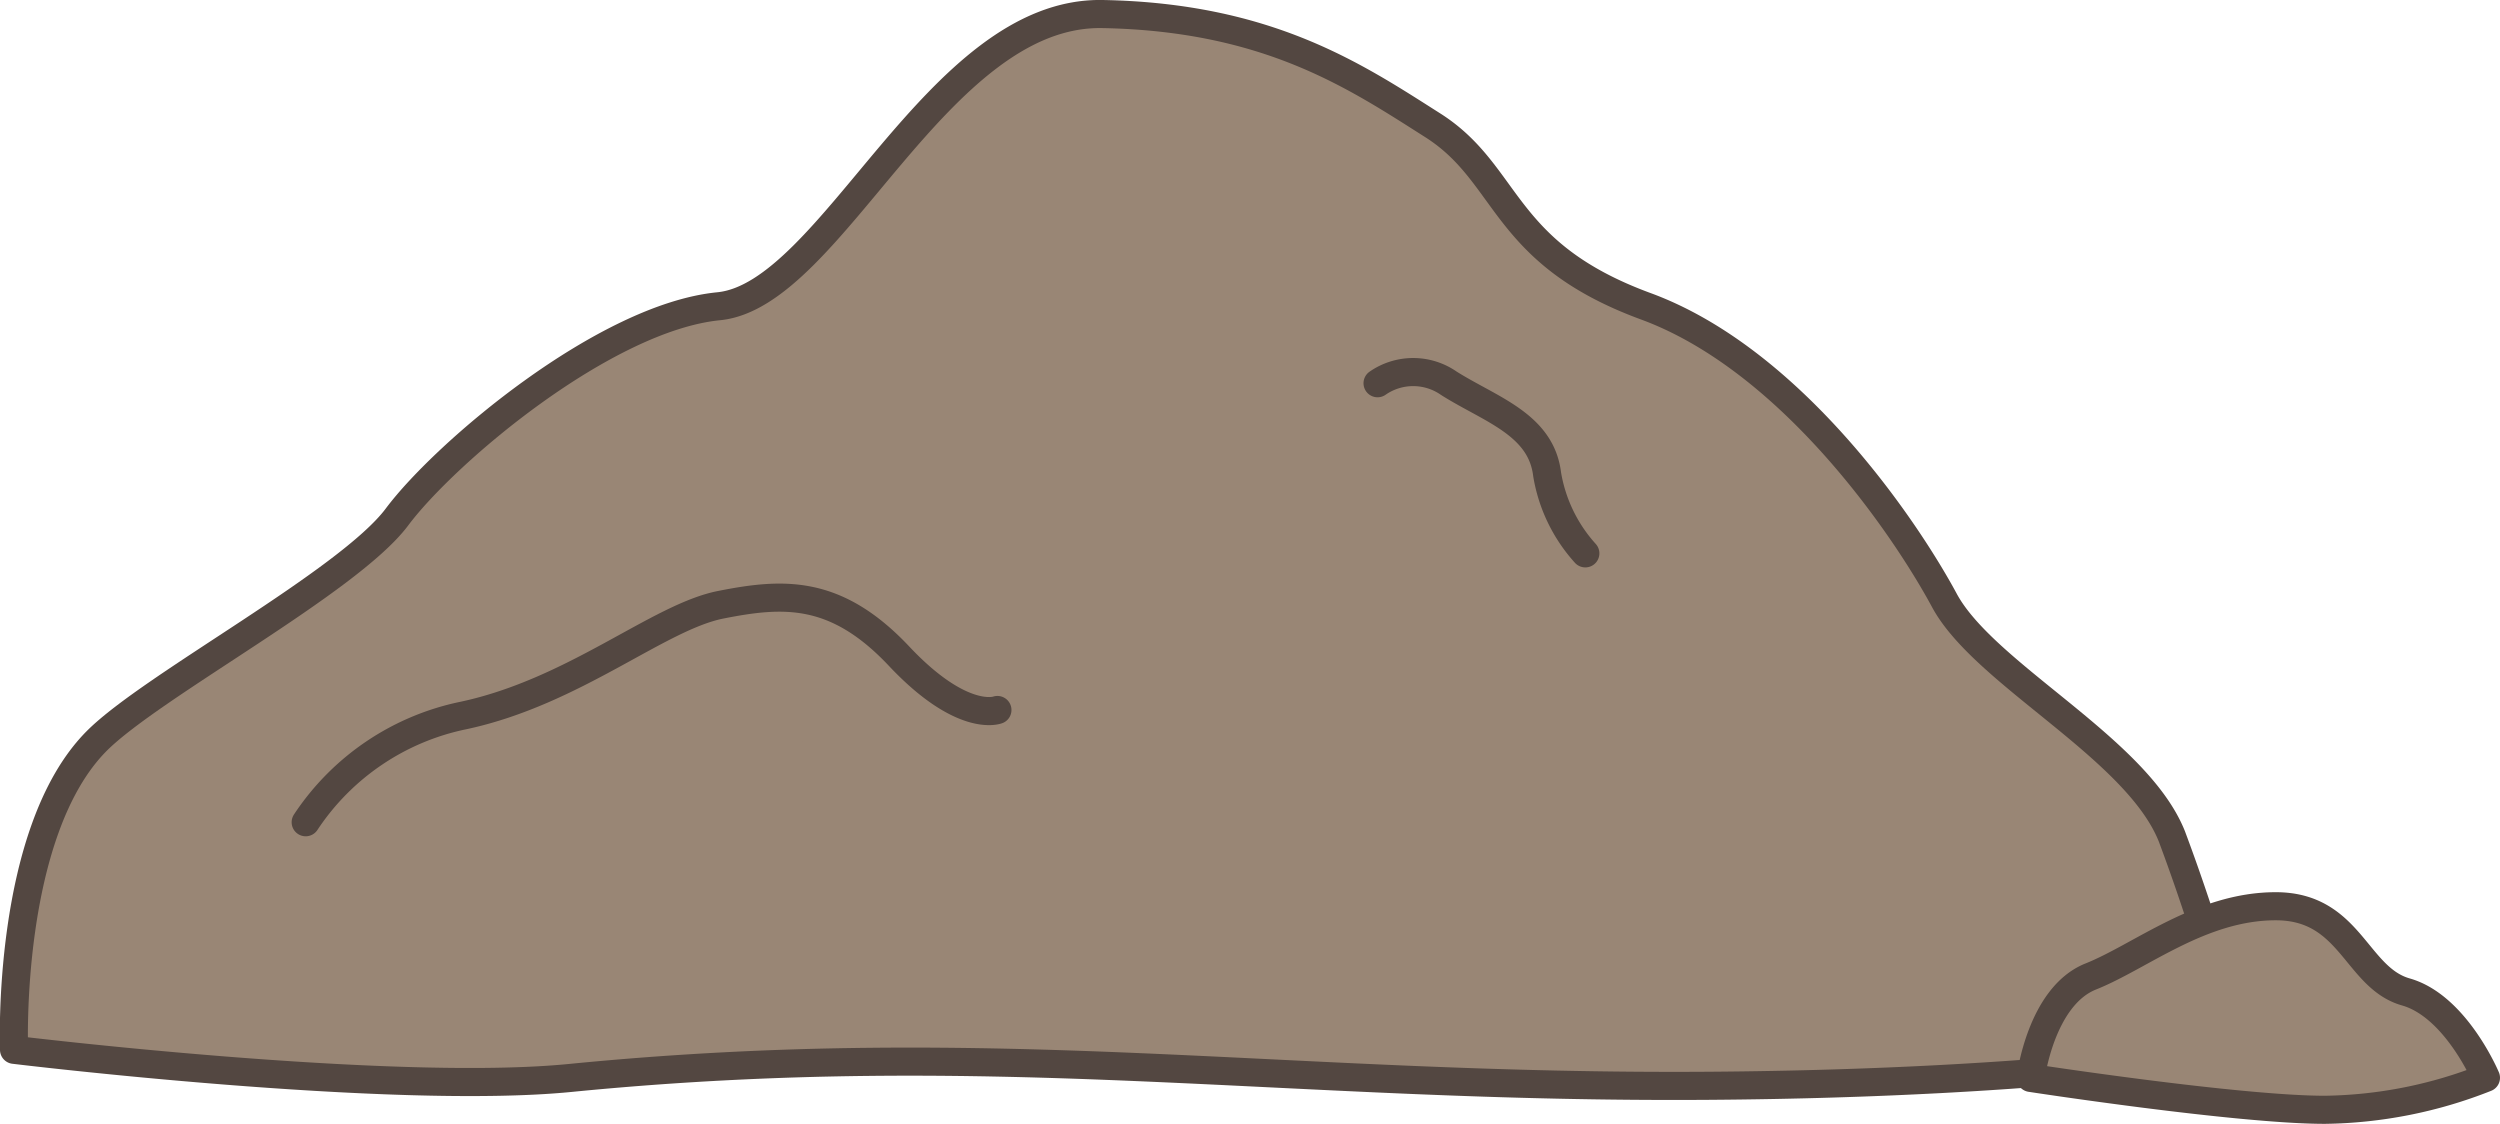 <svg xmlns="http://www.w3.org/2000/svg" viewBox="0 0 177.96 80.01"><g id="Ebene_2" data-name="Ebene 2"><g id="Ebene_1-2" data-name="Ebene 1"><path d="M159.34,74.73s-12.77,2.38-37.63,2.56c-30.24.22-50.68-3.55-81.09-.56C27.86,78,1,74.73,1,74.73s-.6-15.49,5.9-22c3.93-3.93,17.91-11.32,21.36-15.93s14.8-14.2,22.9-15S66.67.78,78.48,1s18,4.42,23.51,7.92S106.81,18,117.15,21.8s18.42,15.67,21.26,20.94,13.68,10.5,16.19,16.79A144.4,144.4,0,0,1,159.34,74.73Z" fill="#998675" stroke="#534741" stroke-linecap="round" stroke-linejoin="round" stroke-width="2"/><path d="M98.06,27.28a4.44,4.44,0,0,1,5.07,0c2.94,1.86,6.57,2.91,7,6.48a11.09,11.09,0,0,0,2.72,5.63" fill="#998675" stroke="#534741" stroke-linecap="round" stroke-linejoin="round" stroke-width="2"/><path d="M144.55,76.73s.72-5.8,4.28-7.22,7.83-5,13.17-5,5.7,5.09,9.26,6.1,5.7,6.11,5.7,6.11A32.19,32.19,0,0,1,165.5,79C159.3,79,144.55,76.73,144.55,76.73Z" fill="#998675" stroke="#534741" stroke-linecap="round" stroke-linejoin="round" stroke-width="2"/><path d="M21.76,58.53A17.75,17.75,0,0,1,33,50.93c7.88-1.69,13.86-7,18.3-7.88S59.49,41.92,64,46.71s7,3.83,7,3.83" fill="#998675" stroke="#534741" stroke-linecap="round" stroke-linejoin="round" stroke-width="2"/></g></g></svg>